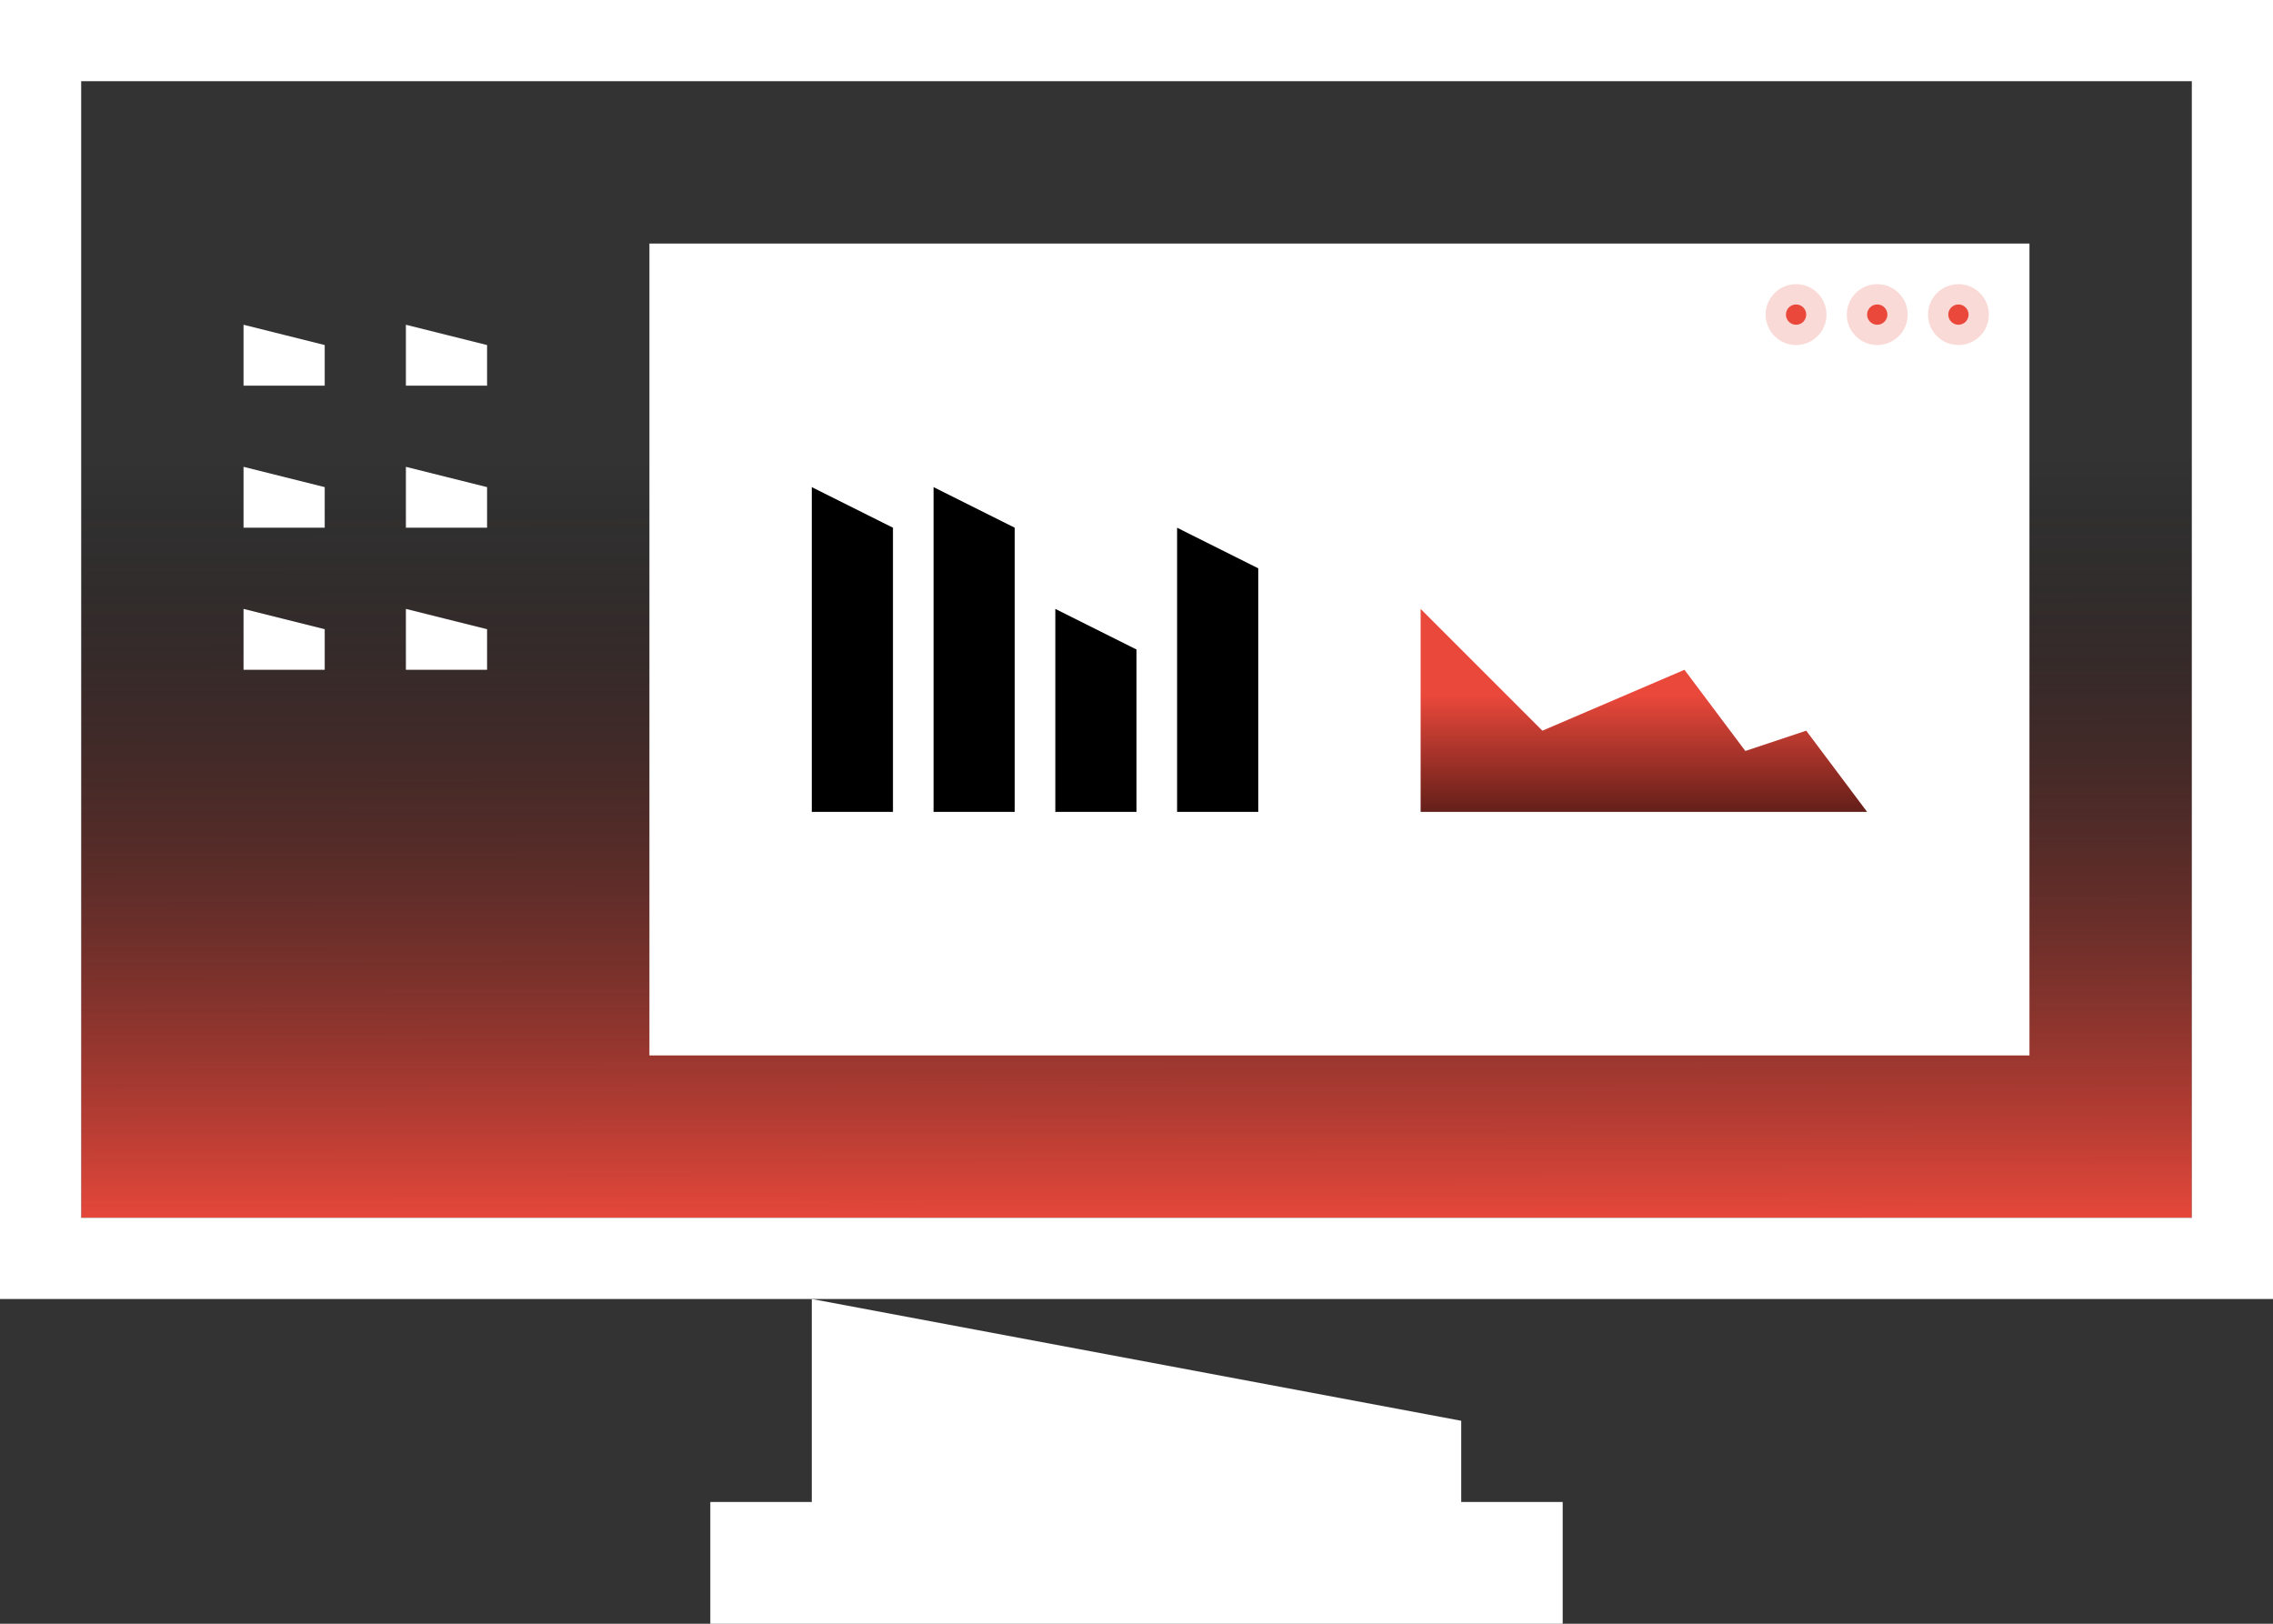 <svg width="112" height="80" viewBox="0 0 112 80" fill="none" xmlns="http://www.w3.org/2000/svg">
<rect x="0" y="0" width="112" height="80" fill="#333333" stroke="none"/>
<path d="M72 74V70L40 64V74H35V80H77V74H72Z" fill="white"/>
<path d="M4 60L108 60L108 4L4 4L4 60Z" fill="url(#paint0_linear_687_8547)"/>
<path fill-rule="evenodd" clip-rule="evenodd" d="M14 16.5L12 16V19H16V17L14 16.5ZM14 23.5L12 23V26H16V24L14 23.5ZM12 30L14 30.5L16 31V33H12V30ZM22 16.5L20 16V19H24V17L22 16.5ZM20 23L22 23.5L24 24V26H20V23ZM22 30.5L20 30V33H24V31L22 30.5Z" fill="white"/>
<path d="M100 12H32V52H100V12Z" fill="white"/>
<path opacity="0.2" d="M95 15.5C95 16.328 95.672 17 96.5 17C97.328 17 98 16.328 98 15.5C98 14.672 97.328 14 96.5 14C95.672 14 95 14.672 95 15.5Z" fill="#EA483B"/>
<path d="M96 15.5C96 15.776 96.224 16 96.5 16C96.776 16 97 15.776 97 15.5C97 15.224 96.776 15 96.5 15C96.224 15 96 15.224 96 15.5Z" fill="#EA483B"/>
<path opacity="0.2" d="M91 15.5C91 16.328 91.672 17 92.5 17C93.328 17 94 16.328 94 15.5C94 14.672 93.328 14 92.5 14C91.672 14 91 14.672 91 15.5Z" fill="#EA483B"/>
<path d="M92 15.5C92 15.776 92.224 16 92.5 16C92.776 16 93 15.776 93 15.5C93 15.224 92.776 15 92.5 15C92.224 15 92 15.224 92 15.5Z" fill="#EA483B"/>
<path opacity="0.2" d="M87 15.5C87 16.328 87.672 17 88.5 17C89.328 17 90 16.328 90 15.5C90 14.672 89.328 14 88.5 14C87.672 14 87 14.672 87 15.5Z" fill="#EA483B"/>
<path d="M88 15.5C88 15.776 88.224 16 88.5 16C88.776 16 89 15.776 89 15.5C89 15.224 88.776 15 88.5 15C88.224 15 88 15.224 88 15.5Z" fill="#EA483B"/>
<path fill-rule="evenodd" clip-rule="evenodd" d="M44 26L40 24V40H44V26ZM62 28L58 26V40H62V28ZM52 30L56 32V40H52V30ZM50 26L46 24V40H50V26Z" fill="black"/>
<path d="M70 40H92L89 36L86 37L83 33L76 36L70 30V40Z" fill="url(#paint1_linear_687_8547)"/>
<path d="M2 2H110V62H2V2Z" stroke="white" stroke-width="4"/>
<defs>
<linearGradient id="paint0_linear_687_8547" x1="56" y1="22.5" x2="56.035" y2="60.394" gradientUnits="userSpaceOnUse">
<stop stop-opacity="0"/>
<stop offset="1" stop-color="#EA483B"/>
</linearGradient>
<linearGradient id="paint1_linear_687_8547" x1="81" y1="44.257" x2="81" y2="34.257" gradientUnits="userSpaceOnUse">
<stop/>
<stop offset="1" stop-color="#EA483B"/>
</linearGradient>
</defs>
</svg>
